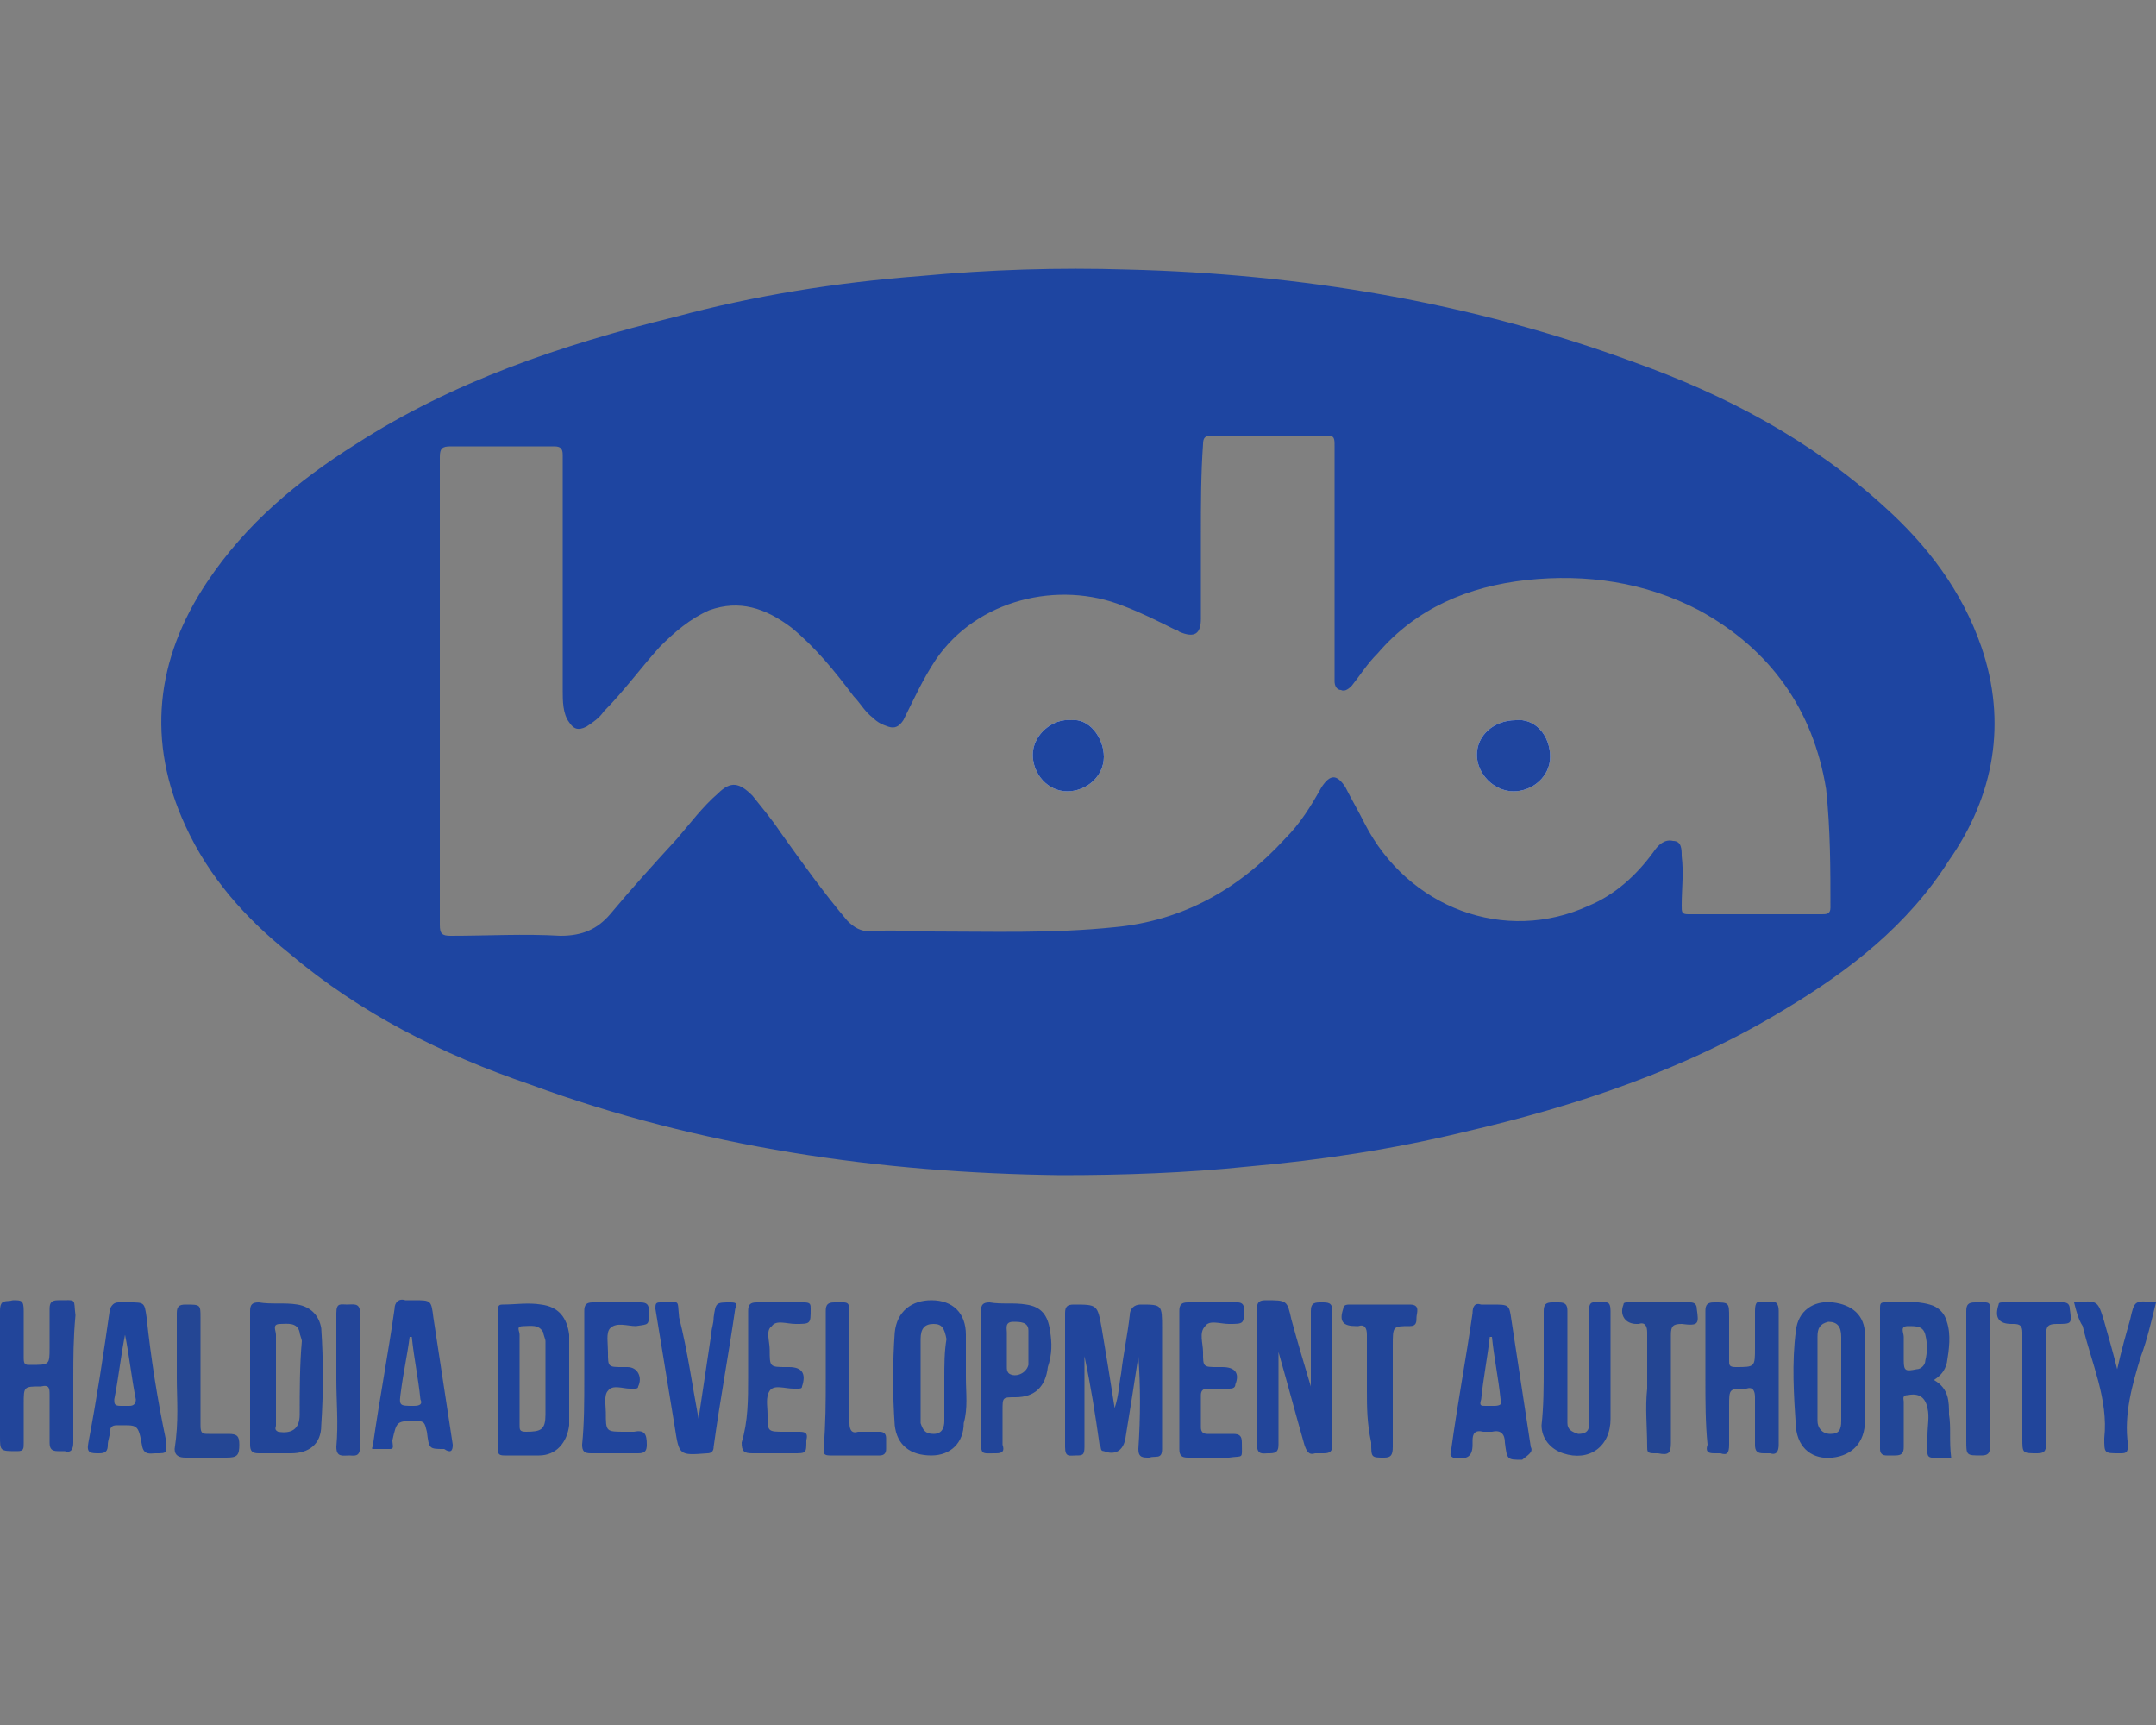 <?xml version="1.0" encoding="utf-8"?>
<!-- Generator: Adobe Illustrator 25.4.1, SVG Export Plug-In . SVG Version: 6.00 Build 0)  -->
<svg version="1.1" id="Layer_1" xmlns="http://www.w3.org/2000/svg" xmlns:xlink="http://www.w3.org/1999/xlink" x="0px" y="0px"
	 width="100px" height="80px" viewBox="0 0 100 80" style="enable-background:new 0 0 100 80;" xml:space="preserve">
<rect x="0" y="0" width="100" height="80" fill="#808080" stroke="none"/>
<style type="text/css">
	.st0{fill:#1E45A1;}
	.st1{fill:#21459C;}
	.st2{fill:#22459A;}
	.st3{fill:#224598;}
	.st4{fill:#214698;}
	.st5{fill:#224597;}
	.st6{fill:#20459B;}
	.st7{fill:#20459A;}
	.st8{fill:#20459D;}
	.st9{fill:#20449E;}
	.st10{fill:#1F459D;}
	.st11{fill:#20459E;}
	.st12{fill:#1F45A0;}
	.st13{fill:#224599;}
	.st14{fill:#20459C;}
	.st15{fill:#234593;}
	.st16{fill:#21459B;}
	.st17{fill:#244694;}
	.st18{fill:#214599;}
	.st19{fill:#23469A;}
	.st20{fill:#234599;}
	.st21{fill:#FCFCFC;}
	.st22{fill:#1F459F;}
	.st23{fill:#1E45A0;}
</style>
<g>
	<path class="st0" d="M51.2,35.1c0,0.9-0.8,1.6-1.7,1.6c-0.9,0-1.6-0.8-1.6-1.7c0-0.9,0.9-1.7,1.8-1.6
		C50.5,33.3,51.2,34.2,51.2,35.1z"/>
	<path class="st0" d="M71.9,35.1c0,0.9-0.8,1.6-1.7,1.6c-0.9,0-1.7-0.8-1.7-1.7c0-0.9,0.8-1.6,1.8-1.6
		C71.2,33.3,71.9,34.1,71.9,35.1z"/>
	<path class="st0" d="M91.9,30c-0.9-2.6-2.5-4.7-4.5-6.5c-3.4-3.1-7.4-5.2-11.6-6.7c-7.6-2.8-15.5-4.1-23.5-4.3
		c-3.2-0.1-6.4,0-9.6,0.3c-3.9,0.3-7.7,0.9-11.4,1.9C26,16,21,17.7,16.5,20.6c-2.7,1.7-5.1,3.7-6.9,6.4c-2.4,3.6-2.8,7.4-1,11.3
		c1.1,2.4,2.8,4.3,4.8,5.9c3.3,2.8,7.1,4.7,11.2,6.1c7.9,2.9,16.2,4.1,24.6,4.2c2.9,0,5.8-0.1,8.7-0.4c3.4-0.3,6.7-0.8,10-1.6
		c5.2-1.2,10.3-2.9,14.9-5.7c3-1.8,5.7-3.9,7.6-6.9C92.5,36.9,93.1,33.5,91.9,30z M84.9,42.1c0,0.3-0.2,0.3-0.4,0.3
		c-2.1,0-4.1,0-6.2,0c-0.3,0-0.3-0.1-0.3-0.4c0-0.8,0.1-1.5,0-2.3c0-0.3,0-0.7-0.4-0.7c-0.4-0.1-0.7,0.2-0.9,0.5
		c-0.8,1.1-1.8,2-3,2.5c-3.9,1.8-8.4,0.1-10.4-3.8c-0.3-0.6-0.6-1.1-0.9-1.7c-0.4-0.6-0.7-0.6-1.1,0c-0.5,0.9-1,1.7-1.7,2.4
		c-2.1,2.3-4.7,3.8-7.9,4.1c-2.9,0.3-5.7,0.2-8.6,0.2c-0.9,0-1.8-0.1-2.7,0c-0.5,0-0.8-0.2-1.1-0.5c-1.1-1.3-2.1-2.7-3.1-4.1
		c-0.4-0.6-0.9-1.2-1.3-1.7c-0.6-0.6-1-0.7-1.6-0.1c-0.7,0.6-1.3,1.4-1.9,2.1c-1.1,1.2-2.1,2.3-3.1,3.5c-0.6,0.7-1.3,1-2.3,1
		c-1.7-0.1-3.4,0-5.1,0c-0.4,0-0.5-0.1-0.5-0.5c0-3.6,0-7.2,0-10.8c0-3.6,0-7.3,0-10.9c0-0.4,0.1-0.5,0.5-0.5c1.6,0,3.2,0,4.8,0
		c0.3,0,0.4,0.1,0.4,0.4c0,3.6,0,7.3,0,10.9c0,0.5,0,1.1,0.3,1.5c0.2,0.3,0.4,0.4,0.8,0.2c0.3-0.2,0.6-0.4,0.8-0.7
		c0.9-0.9,1.7-2,2.6-3c0.7-0.7,1.4-1.3,2.3-1.7c1.4-0.5,2.6-0.1,3.8,0.8c1.1,0.9,2,2,2.9,3.2c0.3,0.3,0.5,0.7,0.9,1
		c0.2,0.2,0.4,0.3,0.7,0.4c0.3,0.1,0.5,0,0.7-0.3c0.5-1,0.9-1.9,1.5-2.8c1.9-2.8,5.7-3.7,8.7-2.5c0.8,0.3,1.6,0.7,2.4,1.1
		c0.1,0,0.2,0.1,0.2,0.1c0.7,0.3,1,0.1,1-0.6c0-1.3,0-2.6,0-3.9c0-1.4,0-2.8,0.1-4.2c0-0.3,0.1-0.4,0.4-0.4c1.8,0,3.6,0,5.3,0
		c0.4,0,0.4,0.1,0.4,0.5c0,3.5,0,7.1,0,10.6c0,0.1,0,0.2,0,0.3c0,0.2,0.1,0.4,0.3,0.4c0.2,0.1,0.4-0.1,0.5-0.2
		c0.4-0.5,0.7-1,1.2-1.5c1.8-2.1,4.2-3.1,6.9-3.4c2.8-0.3,5.5,0.1,8,1.4c3.3,1.8,5.3,4.6,5.9,8.3C84.9,38.5,84.9,40.3,84.9,42.1z"/>
	<path class="st1" d="M52.8,62.9c-0.2,1.3-0.4,2.6-0.6,3.8c-0.1,0.6-0.5,0.8-1,0.6C51,67.3,51.1,67.1,51,67
		c-0.2-1.4-0.4-2.7-0.7-4.1c0,1.4,0,2.8,0,4.2c0,0.4-0.1,0.4-0.4,0.4c-0.3,0-0.5,0.1-0.5-0.4c0-2.1,0-4.2,0-6.2
		c0-0.3,0.1-0.4,0.4-0.4c1.1,0,1.1,0,1.3,1.1c0.2,1.2,0.4,2.4,0.6,3.7c0.2-0.6,0.2-1.1,0.3-1.6c0.1-0.9,0.3-1.8,0.4-2.7
		c0-0.3,0.2-0.5,0.5-0.5c1,0,1,0,1,1.1c0,1.9,0,3.7,0,5.6c0,0.5-0.3,0.3-0.6,0.4c-0.3,0-0.5,0-0.5-0.4
		C52.9,65.7,52.9,64.3,52.8,62.9C52.8,62.9,52.8,62.9,52.8,62.9z"/>
	<path class="st2" d="M60.8,64.3c0-1.2,0-2.3,0-3.5c0-0.4,0.2-0.4,0.5-0.4c0.3,0,0.5,0,0.5,0.4c0,2.1,0,4.2,0,6.2
		c0,0.3-0.1,0.4-0.4,0.4c-0.1,0-0.2,0-0.4,0c-0.3,0.1-0.4-0.1-0.5-0.4c-0.4-1.4-0.8-2.9-1.2-4.3c0,0.4,0,0.9,0,1.3c0,1,0,2,0,3
		c0,0.4-0.2,0.4-0.5,0.4c-0.2,0-0.5,0.1-0.5-0.4c0-2.1,0-4.2,0-6.3c0-0.3,0.1-0.4,0.4-0.4c1,0,1,0,1.2,0.9
		C60.2,62.3,60.5,63.3,60.8,64.3C60.7,64.3,60.8,64.3,60.8,64.3z"/>
	<path class="st3" d="M14.9,61.6c-0.1-0.6-0.5-1-1.1-1.1c-0.6-0.1-1.2,0-1.8-0.1c-0.3,0-0.4,0.1-0.4,0.4c0,1,0,2.1,0,3.1
		c0,1,0,2.1,0,3.1c0,0.3,0.1,0.4,0.4,0.4c0.5,0,1,0,1.5,0c0.8,0,1.4-0.4,1.4-1.3C15,64.6,15,63.1,14.9,61.6z M13.9,65.6
		c0,0.7-0.4,0.9-1,0.8c-0.2-0.1-0.1-0.2-0.1-0.3c0-0.7,0-1.5,0-2.2c0-0.7,0-1.3,0-2c0-0.2-0.2-0.5,0.2-0.5c0.3,0,0.8-0.1,0.9,0.4
		c0,0.1,0.1,0.3,0.1,0.4C13.9,63.3,13.9,64.5,13.9,65.6z"/>
	<path class="st4" d="M90.4,65.6c0-0.6,0-1.2-0.7-1.6c0.3-0.2,0.5-0.4,0.6-0.8c0.1-0.6,0.2-1.3,0-1.9c-0.1-0.4-0.4-0.7-0.8-0.8
		c-0.7-0.2-1.4-0.1-2.1-0.1c-0.2,0-0.2,0.1-0.2,0.3c0,2.2,0,4.3,0,6.5c0,0.2,0.1,0.3,0.3,0.3c0.1,0,0.3,0,0.4,0
		c0.3,0,0.4-0.1,0.4-0.4c0-0.7,0-1.4,0-2.1c0-0.1-0.1-0.3,0.2-0.3c0.5-0.1,0.8,0.1,0.9,0.6c0.1,0.4,0,0.8,0,1.3c0,1.2-0.2,1,1.1,1
		c0,0,0,0,0,0C90.4,66.8,90.5,66.2,90.4,65.6z M89.3,63.1c0,0.2-0.2,0.4-0.4,0.4c-0.5,0.1-0.6,0.1-0.6-0.4c0-0.2,0-0.4,0-0.6
		c0-0.2,0-0.4,0-0.5c0-0.2-0.2-0.5,0.2-0.5c0.4,0,0.7,0,0.8,0.4C89.4,62.3,89.4,62.7,89.3,63.1z"/>
	<path class="st2" d="M3.4,63.9c0,1,0,2,0,3c0,0.3-0.1,0.5-0.4,0.4c-0.1,0-0.2,0-0.3,0c-0.3,0-0.4-0.1-0.4-0.4c0-0.7,0-1.5,0-2.2
		c0-0.3,0-0.5-0.4-0.4c-0.8,0-0.8,0-0.8,0.8c0,0.6,0,1.2,0,1.8c0,0.3,0,0.4-0.3,0.4c-0.8,0-0.8,0-0.8-0.7c0-1.9,0-3.9,0-5.8
		c0-0.6,0.3-0.4,0.6-0.5c0.4,0,0.5,0,0.5,0.5c0,0.7,0,1.5,0,2.2c0,0.3,0.1,0.3,0.3,0.3c0.9,0,0.9,0,0.9-0.8c0-0.6,0-1.2,0-1.8
		c0-0.3,0.1-0.4,0.4-0.4c0.9,0,0.7-0.1,0.8,0.7C3.4,62.1,3.4,63,3.4,63.9z"/>
	<path class="st5" d="M79.1,63.9c0-1,0-2.1,0-3.1c0-0.3,0.1-0.4,0.4-0.4c0.7,0,0.7,0,0.7,0.7c0,0.7,0,1.3,0,2c0,0.2,0,0.3,0.3,0.3
		c0.9,0,0.9,0,0.9-0.9c0-0.6,0-1.2,0-1.7c0-0.4,0.1-0.5,0.4-0.4c0.1,0,0.2,0,0.3,0c0.3-0.1,0.4,0.1,0.4,0.4c0,2.1,0,4.1,0,6.2
		c0,0.3-0.1,0.5-0.4,0.4c-0.1,0-0.2,0-0.3,0c-0.3,0-0.4-0.1-0.4-0.4c0-0.7,0-1.5,0-2.2c0-0.3-0.1-0.5-0.4-0.4c-0.8,0-0.8,0-0.8,0.8
		c0,0.6,0,1.2,0,1.8c0,0.4-0.1,0.5-0.4,0.4c-0.1,0-0.2,0-0.3,0c-0.3,0-0.4-0.1-0.3-0.4C79.1,66,79.1,65,79.1,63.9
		C79.1,63.9,79.1,63.9,79.1,63.9z"/>
	<path class="st6" d="M26.4,63.9c0-0.6,0-1.2,0-1.8c0-0.1,0-0.2,0-0.2c-0.1-0.8-0.5-1.3-1.3-1.4c-0.6-0.1-1.2,0-1.8,0
		c-0.2,0-0.2,0.1-0.2,0.3c0,2.1,0,4.3,0,6.4c0,0.2,0,0.3,0.3,0.3c0.5,0,1.1,0,1.6,0c0.8,0,1.3-0.6,1.4-1.4
		C26.4,65.3,26.4,64.6,26.4,63.9L26.4,63.9z M25.3,65.6c0,0.7-0.2,0.8-0.9,0.8c-0.3,0-0.3-0.1-0.3-0.3c0-0.7,0-1.5,0-2.2
		c0-0.7,0-1.4,0-2c0-0.2-0.2-0.4,0.2-0.4c0.3,0,0.7-0.1,0.9,0.3c0,0.1,0.1,0.3,0.1,0.4C25.3,63.3,25.3,64.5,25.3,65.6z"/>
	<path class="st7" d="M86.5,62.9c0-0.3,0-0.7,0-1c0-0.9-0.6-1.4-1.5-1.5c-0.9-0.1-1.6,0.4-1.7,1.3c-0.2,1.5-0.1,3,0,4.5
		c0.1,1,0.8,1.5,1.7,1.4c0.9-0.1,1.5-0.7,1.5-1.7c0-0.6,0-1.3,0-1.9C86.5,63.6,86.5,63.2,86.5,62.9z M85.4,65.9
		c0,0.4-0.1,0.6-0.5,0.6c-0.4,0-0.6-0.3-0.6-0.6c0-1.3,0-2.6,0-3.9c0-0.4,0.1-0.6,0.5-0.7c0.4,0,0.6,0.2,0.6,0.7c0,0.6,0,1.3,0,1.9
		C85.4,64.6,85.4,65.2,85.4,65.9z"/>
	<path class="st8" d="M44.8,63.9c0-0.7,0-1.3,0-2c0-1-0.6-1.6-1.6-1.6c-0.9,0-1.6,0.5-1.7,1.5c-0.1,1.4-0.1,2.9,0,4.3
		c0.1,0.9,0.7,1.4,1.7,1.4c0.9,0,1.5-0.6,1.5-1.5C44.9,65.3,44.8,64.6,44.8,63.9L44.8,63.9z M43.8,63.9L43.8,63.9c0,0.7,0,1.4,0,2
		c0,0.3-0.1,0.6-0.5,0.6c-0.4,0-0.5-0.2-0.6-0.5c0-0.2,0-0.4,0-0.6c0-1.1,0-2.2,0-3.3c0-0.5,0.2-0.7,0.6-0.7c0.4,0,0.5,0.2,0.6,0.7
		C43.8,62.7,43.8,63.3,43.8,63.9z"/>
	<path class="st9" d="M71,67.1c-0.3-2-0.6-3.9-0.9-5.9c-0.1-0.7-0.1-0.7-0.9-0.7c-0.2,0-0.3,0-0.5,0c-0.3-0.1-0.4,0.1-0.4,0.4
		c-0.3,2.1-0.7,4.2-1,6.4c0,0.1-0.1,0.2,0.1,0.3c0.6,0.1,0.9,0,0.9-0.6c0-0.1,0-0.2,0-0.2c0-0.3,0.1-0.5,0.5-0.4c0.1,0,0.3,0,0.4,0
		c0.4-0.1,0.6,0.1,0.6,0.5c0.1,0.8,0.1,0.8,0.8,0.8C71,67.4,71.1,67.3,71,67.1z M69.3,65.2c-0.1,0-0.3,0-0.4,0c-0.2,0-0.3,0-0.2-0.3
		c0.1-1,0.3-2,0.4-2.9c0,0,0.1,0,0.1,0c0.1,1,0.3,1.9,0.4,2.9C69.7,65.1,69.6,65.2,69.3,65.2z"/>
	<path class="st10" d="M7.7,66.8C7.3,64.9,7,63,6.8,61.1c-0.1-0.7-0.1-0.7-0.8-0.7c-0.2,0-0.4,0-0.5,0c-0.2,0-0.3,0.1-0.4,0.3
		c-0.3,2.1-0.6,4.1-1,6.2c-0.1,0.5,0.1,0.5,0.5,0.5C4.9,67.4,5,67.3,5,67c0-0.2,0.1-0.4,0.1-0.6c0-0.2,0.1-0.3,0.3-0.3
		c1,0,1-0.1,1.2,1c0.1,0.4,0.4,0.3,0.6,0.3C7.8,67.4,7.7,67.4,7.7,66.8z M6,65.2c-0.1,0-0.3,0-0.4,0c-0.3,0-0.3-0.1-0.3-0.3
		c0.2-1,0.3-2,0.5-3c0,0,0,0,0,0c0.2,1,0.3,2,0.5,3C6.3,65.1,6.2,65.2,6,65.2z"/>
	<path class="st11" d="M21,67c-0.3-2-0.6-3.9-0.9-5.9c-0.1-0.8-0.1-0.8-0.9-0.8c-0.1,0-0.2,0-0.4,0c-0.3-0.1-0.5,0.1-0.5,0.4
		c-0.3,2.1-0.7,4.2-1,6.3c0,0.1-0.1,0.2,0,0.2c0.3,0,0.5,0,0.8,0c0.2,0,0.1-0.2,0.1-0.4c0.2-0.9,0.2-0.9,1.1-0.9
		c0.4,0,0.4,0.1,0.5,0.5c0.1,0.8,0.1,0.8,0.8,0.8C20.9,67.4,21,67.3,21,67z M19.2,65.2c-0.7,0-0.7,0-0.6-0.7
		c0.1-0.8,0.3-1.7,0.4-2.5c0,0,0.1,0,0.1,0c0.1,1,0.3,1.9,0.4,2.9C19.6,65.1,19.5,65.2,19.2,65.2z"/>
	<path class="st1" d="M71.6,63.4c0-0.9,0-1.8,0-2.6c0-0.3,0.1-0.4,0.4-0.4c0.1,0,0.2,0,0.3,0c0.3,0,0.4,0.1,0.4,0.4c0,1.5,0,3,0,4.5
		c0,0.2,0,0.5,0,0.7c0,0.3,0.2,0.4,0.5,0.5c0.3,0,0.5-0.1,0.5-0.4c0-0.2,0-0.3,0-0.5c0-1.6,0-3.2,0-4.8c0-0.5,0.2-0.4,0.5-0.4
		c0.3,0,0.5-0.1,0.5,0.4c0,1.7,0,3.3,0,5c0,1.3-1,2-2.2,1.6c-0.6-0.2-1-0.7-1-1.3C71.6,65.2,71.6,64.3,71.6,63.4
		C71.6,63.4,71.6,63.4,71.6,63.4z"/>
	<path class="st12" d="M32.4,65.8c0.2-1.3,0.4-2.7,0.6-4c0-0.2,0.1-0.4,0.1-0.7c0.1-0.7,0.1-0.7,0.8-0.7c0.3,0,0.3,0.1,0.2,0.3
		c-0.3,2.1-0.7,4.2-1,6.4c0,0.2-0.1,0.3-0.3,0.3c-1.3,0.1-1.3,0.1-1.5-1.2c-0.3-1.8-0.6-3.7-0.9-5.5c0-0.2,0-0.3,0.2-0.3
		c1,0,0.8-0.2,0.9,0.7C31.9,62.7,32.1,64.2,32.4,65.8C32.3,65.8,32.4,65.8,32.4,65.8z"/>
	<path class="st13" d="M48.7,61.7c-0.1-0.7-0.4-1.1-1.1-1.2c-0.6-0.1-1.1,0-1.7-0.1c-0.3,0-0.4,0.1-0.4,0.4c0,1,0,2.1,0,3.1h0v2.8
		c0,0.8,0,0.7,0.7,0.7c0.3,0,0.4-0.1,0.3-0.4c0-0.5,0-1.1,0-1.6c0-0.6,0-0.6,0.6-0.6c0.9,0,1.4-0.5,1.5-1.4
		C48.8,62.8,48.8,62.3,48.7,61.7z M47.7,63.3c-0.1,0.4-0.6,0.6-0.9,0.4c-0.1-0.1-0.1-0.2-0.1-0.3c0,0,0,0,0,0c0-0.3,0-0.6,0-0.9
		c0-0.2,0-0.5,0-0.7c0-0.2-0.1-0.5,0.3-0.5c0.3,0,0.7,0,0.7,0.4C47.7,62.3,47.7,62.8,47.7,63.3z"/>
	<path class="st1" d="M54.7,63.9c0-1,0-2.1,0-3.1c0-0.3,0.1-0.4,0.4-0.4c0.8,0,1.5,0,2.3,0c0.2,0,0.3,0.1,0.3,0.3
		c0,0.7,0,0.7-0.7,0.7c-0.4,0-0.9-0.2-1.1,0.1c-0.3,0.3-0.1,0.8-0.1,1.2c0,0.7,0,0.7,0.7,0.7c0.1,0,0.1,0,0.2,0
		c0.6,0,0.8,0.3,0.6,0.8c0,0.2-0.2,0.2-0.3,0.2c-0.3,0-0.6,0-1,0c-0.2,0-0.3,0.1-0.3,0.3c0,0.5,0,1,0,1.5c0,0.2,0.1,0.3,0.3,0.3
		c0.4,0,0.8,0,1.2,0c0.3,0,0.4,0.1,0.4,0.4c0,0.8,0.1,0.6-0.6,0.7c-0.6,0-1.3,0-1.9,0c-0.3,0-0.4-0.1-0.4-0.4
		C54.7,66,54.7,64.9,54.7,63.9z"/>
	<path class="st1" d="M27.1,63.9c0-1,0-2.1,0-3.1c0-0.3,0.1-0.4,0.4-0.4c0.7,0,1.5,0,2.2,0c0.3,0,0.4,0.1,0.4,0.4
		c0,0.7,0,0.6-0.6,0.7c-0.4,0-0.9-0.2-1.2,0.1c-0.2,0.2-0.1,0.7-0.1,1.1c0,0.7,0,0.7,0.7,0.7c0.1,0,0.2,0,0.2,0
		c0.5,0,0.7,0.5,0.5,0.9c0,0.1-0.1,0.1-0.2,0.1c-0.1,0-0.2,0-0.2,0c-0.3,0-0.8-0.2-1,0.1c-0.2,0.2-0.1,0.7-0.1,1
		c0,0.9,0,0.9,0.9,0.9c0.1,0,0.2,0,0.4,0c0.5-0.1,0.6,0.1,0.6,0.6c0,0.3-0.1,0.4-0.4,0.4c-0.7,0-1.5,0-2.2,0c-0.3,0-0.4-0.1-0.4-0.4
		C27.1,66,27.1,65,27.1,63.9z"/>
	<path class="st2" d="M34.7,63.9c0-1,0-2.1,0-3.1c0-0.3,0.1-0.4,0.4-0.4c0.7,0,1.5,0,2.2,0c0.3,0,0.3,0.1,0.3,0.3
		c0,0.7,0,0.7-0.7,0.7c-0.4,0-0.9-0.2-1.1,0.1c-0.3,0.2-0.1,0.7-0.1,1.1c0,0.8,0,0.8,0.8,0.8c0,0,0.1,0,0.1,0c0.6,0,0.8,0.3,0.6,0.9
		c0,0.1-0.1,0.1-0.2,0.1c-0.1,0-0.1,0-0.2,0c-0.4,0-0.9-0.2-1.1,0.1c-0.2,0.3-0.1,0.7-0.1,1.1c0,0.8,0,0.8,0.8,0.8
		c0.2,0,0.4,0,0.6,0c0.3,0,0.5,0,0.4,0.4c0,0.6,0,0.6-0.6,0.6c-0.6,0-1.2,0-1.9,0c-0.4,0-0.5-0.1-0.5-0.5
		C34.7,65.9,34.7,64.9,34.7,63.9C34.7,63.9,34.7,63.9,34.7,63.9z"/>
	<path class="st14" d="M96.2,60.4c1.1-0.1,1.1-0.1,1.4,0.9c0.2,0.7,0.4,1.4,0.6,2.2c0.2-0.9,0.4-1.6,0.6-2.3
		c0.2-0.9,0.2-0.9,1.2-0.8c-0.2,0.8-0.4,1.7-0.7,2.5c-0.4,1.3-0.8,2.7-0.6,4.1c0,0.4-0.1,0.4-0.4,0.4c-0.7,0-0.7,0-0.7-0.7
		c0.2-1.8-0.6-3.5-1-5.2C96.4,61.2,96.3,60.8,96.2,60.4z"/>
	<path class="st15" d="M76.4,64.4c0-0.9,0-1.7,0-2.6c0-0.3-0.1-0.5-0.4-0.4c0,0-0.1,0-0.1,0c-0.5,0-0.8-0.4-0.6-0.9
		c0-0.1,0.1-0.1,0.2-0.1c1,0,1.9,0,2.9,0c0.2,0,0.3,0.1,0.3,0.3c0.1,0.7,0.1,0.8-0.7,0.7c-0.4,0-0.5,0.1-0.5,0.5c0,1.7,0,3.3,0,5
		c0,0.5-0.1,0.6-0.6,0.5c-0.1,0-0.2,0-0.2,0c-0.3,0-0.3-0.1-0.3-0.3C76.4,66.2,76.3,65.3,76.4,64.4C76.3,64.4,76.3,64.4,76.4,64.4z"
		/>
	<path class="st16" d="M93.8,64.4c0-0.9,0-1.8,0-2.6c0-0.3-0.1-0.4-0.4-0.4c0,0-0.1,0-0.1,0c-0.6,0-0.8-0.3-0.6-0.9
		c0-0.1,0.1-0.1,0.2-0.1c0.9,0,1.9,0,2.8,0c0.2,0,0.3,0.1,0.3,0.3c0.1,0.7,0.1,0.7-0.6,0.7c-0.4,0-0.5,0.1-0.5,0.5c0,1.7,0,3.4,0,5
		c0,0.3,0,0.5-0.4,0.5c-0.7,0-0.7,0-0.7-0.7C93.8,66,93.8,65.2,93.8,64.4z"/>
	<path class="st17" d="M8.2,63.9c0-1,0-2,0-3c0-0.3,0.1-0.4,0.4-0.4c0.7,0,0.7,0,0.7,0.6c0,1.7,0,3.3,0,5c0,0.4,0.1,0.4,0.4,0.4
		c0.3,0,0.6,0,0.9,0c0.4,0,0.5,0.1,0.5,0.5c0,0.5-0.1,0.6-0.6,0.6c-0.6,0-1.2,0-1.9,0c-0.3,0-0.5-0.1-0.5-0.4
		C8.3,65.9,8.2,64.9,8.2,63.9C8.2,63.9,8.2,63.9,8.2,63.9z"/>
	<path class="st18" d="M63.4,64.5c0-0.9,0-1.8,0-2.6c0-0.3-0.1-0.5-0.4-0.4c0,0-0.1,0-0.1,0c-0.6,0-0.8-0.2-0.6-0.8
		c0-0.2,0.2-0.2,0.3-0.2c0.9,0,1.8,0,2.8,0c0.5,0,0.3,0.4,0.3,0.6c0,0.2,0,0.4-0.3,0.4c-0.8,0-0.8,0-0.8,0.9c0,1.6,0,3.1,0,4.7
		c0,0.4-0.1,0.5-0.4,0.5c-0.6,0-0.6,0-0.6-0.7C63.4,66,63.4,65.2,63.4,64.5C63.4,64.5,63.4,64.5,63.4,64.5z"/>
	<path class="st2" d="M38.3,63.9c0-1,0-2.1,0-3.1c0-0.3,0.1-0.4,0.4-0.4c0.7,0,0.7-0.1,0.7,0.7c0,1.6,0,3.3,0,4.9
		c0,0.3,0.1,0.5,0.4,0.4c0.3,0,0.7,0,1,0c0.2,0,0.3,0.1,0.3,0.3c0,0.2,0,0.3,0,0.5c0,0.2-0.1,0.3-0.3,0.3c-0.8,0-1.5,0-2.3,0
		c-0.3,0-0.3-0.1-0.3-0.3C38.3,66,38.3,65,38.3,63.9C38.3,63.9,38.3,63.9,38.3,63.9z"/>
	<path class="st19" d="M91.2,63.9c0-1,0-2.1,0-3.1c0-0.3,0.1-0.4,0.4-0.4c0.8,0,0.7-0.1,0.7,0.7c0,2,0,4,0,6c0,0.3-0.1,0.4-0.4,0.4
		c-0.7,0-0.7,0-0.7-0.7C91.2,65.8,91.2,64.9,91.2,63.9C91.2,63.9,91.2,63.9,91.2,63.9z"/>
	<path class="st20" d="M15.6,64c0-1,0-2.1,0-3.1c0-0.5,0.2-0.4,0.5-0.4c0.3,0,0.6-0.1,0.6,0.4c0,2.1,0,4.1,0,6.2
		c0,0.5-0.3,0.4-0.5,0.4c-0.3,0-0.6,0.1-0.6-0.4C15.7,66,15.6,65,15.6,64C15.6,64,15.6,64,15.6,64z"/>
	<path class="st21" d="M51.2,35.1c0,0.9-0.8,1.6-1.7,1.6c-0.9,0-1.6-0.8-1.6-1.7c0-0.9,0.9-1.7,1.8-1.6
		C50.5,33.3,51.2,34.2,51.2,35.1z"/>
	<path class="st21" d="M71.9,35.1c0,0.9-0.8,1.6-1.7,1.6c-0.9,0-1.7-0.8-1.7-1.7c0-0.9,0.8-1.6,1.8-1.6
		C71.2,33.3,71.9,34.1,71.9,35.1z"/>
	<path class="st22" d="M71.9,35.1c0,0.9-0.8,1.6-1.7,1.6c-0.9,0-1.7-0.8-1.7-1.7c0-0.9,0.8-1.6,1.8-1.6
		C71.2,33.3,71.9,34.1,71.9,35.1z"/>
	<path class="st23" d="M51.2,35.1c0,0.9-0.8,1.6-1.7,1.6c-0.9,0-1.6-0.8-1.6-1.7c0-0.9,0.9-1.7,1.8-1.6
		C50.5,33.3,51.2,34.2,51.2,35.1z"/>
</g>
</svg>
